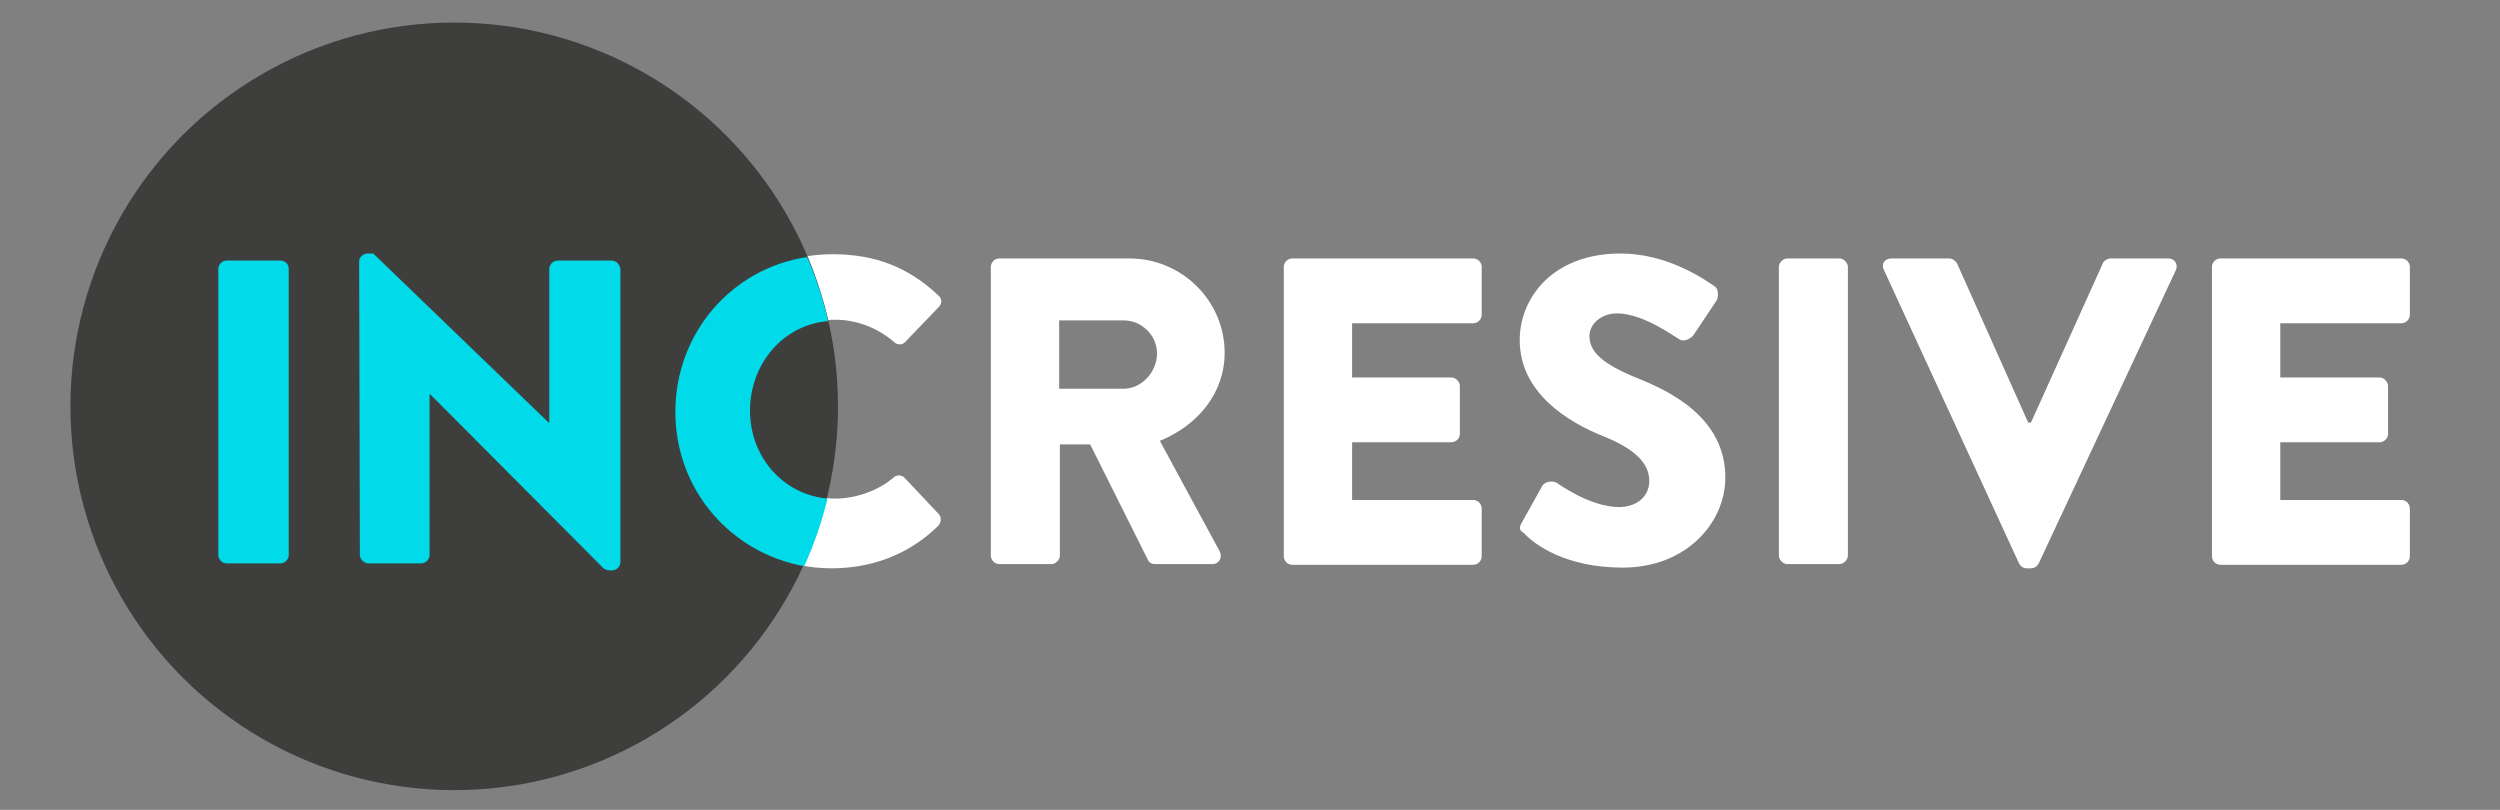 <?xml version="1.0" encoding="utf-8"?>
<!-- Generator: Adobe Illustrator 21.0.0, SVG Export Plug-In . SVG Version: 6.00 Build 0)  -->
<svg version="1.1" id="Layer_1" xmlns="http://www.w3.org/2000/svg" xmlns:xlink="http://www.w3.org/1999/xlink" x="0px" y="0px"
	 viewBox="0 0 355 115" style="enable-background:new 0 0 355 115;" xml:space="preserve">
<rect x="0" y="0" width="355" height="115" fill="#808080" stroke="none"/>
<style type="text/css">
	.st0{fill:#FFFFFF;}
	.st1{fill:#3E3E3D;}
	.st2{fill:#00DAE9;}
</style>
<g>
	<g>
		<path class="st0" d="M30.6,37.9c0-0.6,0.6-1.2,1.2-1.2h7.4c0.6,0,1.2,0.6,1.2,1.2v41c0,0.6-0.6,1.2-1.2,1.2h-7.4
			c-0.6,0-1.2-0.6-1.2-1.2V37.9z"/>
		<path class="st0" d="M51,37.2c0-0.6,0.6-1.1,1.2-1.1h1.5l24.7,23.8h0.1v-22c0-0.6,0.5-1.2,1.2-1.2h7.4c0.6,0,1.2,0.6,1.2,1.2v41.7
			c0,0.6-0.6,1.1-1.2,1.1h-1c-0.2,0-0.7-0.2-0.8-0.3L60.9,55.8h-0.1v23.1c0,0.6-0.5,1.2-1.2,1.2h-7.4c-0.6,0-1.2-0.6-1.2-1.2
			L51,37.2z"/>
		<path class="st0" d="M118.2,36.1c6.2,0,10.8,1.9,15,5.8c0.6,0.5,0.6,1.2,0.1,1.7l-4.8,5c-0.4,0.4-1.1,0.4-1.5,0
			c-2.3-2-5.3-3.2-8.4-3.2c-7,0-12.2,5.8-12.2,12.8c0,6.9,5.2,12.6,12.2,12.6c2.9,0,6.1-1.1,8.3-3c0.4-0.4,1.2-0.4,1.6,0.1l4.8,5.1
			c0.4,0.4,0.4,1.2-0.1,1.7c-4.2,4.1-9.5,6-15.1,6c-12.4,0-22.4-9.9-22.4-22.3S105.8,36.1,118.2,36.1z"/>
		<path class="st0" d="M140.7,37.9c0-0.6,0.5-1.2,1.2-1.2h18.5c7.4,0,13.5,6,13.5,13.4c0,5.7-3.8,10.3-9.2,12.5l8.5,15.7
			c0.4,0.8,0,1.8-1.1,1.8H164c-0.5,0-0.9-0.3-1-0.6l-8.2-16.4h-4.3v15.8c0,0.6-0.6,1.2-1.2,1.2h-7.4c-0.7,0-1.2-0.6-1.2-1.2V37.9z
			 M159.6,55.2c2.5,0,4.7-2.4,4.7-5c0-2.6-2.2-4.7-4.7-4.7h-9.2v9.7H159.6z"/>
		<path class="st0" d="M182.3,37.9c0-0.6,0.5-1.2,1.2-1.2h25.7c0.7,0,1.2,0.6,1.2,1.2v6.8c0,0.6-0.5,1.2-1.2,1.2h-17.2v7.7h14.1
			c0.6,0,1.2,0.6,1.2,1.2v6.8c0,0.7-0.6,1.2-1.2,1.2h-14.1V71h17.2c0.7,0,1.2,0.6,1.2,1.2v6.8c0,0.6-0.5,1.2-1.2,1.2h-25.7
			c-0.7,0-1.2-0.6-1.2-1.2V37.9z"/>
		<path class="st0" d="M216.1,74.2L219,69c0.5-0.8,1.7-0.7,2.1-0.4c0.2,0.1,4.7,3.4,8.8,3.4c2.5,0,4.3-1.5,4.3-3.7
			c0-2.6-2.2-4.6-6.4-6.3c-5.3-2.1-12-6.3-12-13.7c0-6.1,4.8-12.3,14.3-12.3c6.4,0,11.4,3.3,13.3,4.6c0.7,0.4,0.6,1.5,0.4,2
			l-3.2,4.8c-0.4,0.7-1.5,1.2-2.1,0.8c-0.6-0.3-5.1-3.7-8.9-3.7c-2.2,0-3.9,1.5-3.9,3.2c0,2.3,1.9,4,6.8,6
			c4.8,1.9,12.5,5.7,12.5,14.1c0,6.4-5.5,12.8-14.6,12.8c-8.1,0-12.5-3.3-13.9-4.8C215.8,75.3,215.6,75.1,216.1,74.2z"/>
		<path class="st0" d="M252.6,37.9c0-0.6,0.6-1.2,1.2-1.2h7.4c0.6,0,1.2,0.6,1.2,1.2v41c0,0.6-0.6,1.2-1.2,1.2h-7.4
			c-0.6,0-1.2-0.6-1.2-1.2V37.9z"/>
		<path class="st0" d="M267.5,38.3c-0.4-0.8,0.1-1.6,1.1-1.6h8.2c0.5,0,0.9,0.4,1.1,0.7L288,60h0.4l10.2-22.6
			c0.1-0.3,0.6-0.7,1.1-0.7h8.2c0.9,0,1.4,0.8,1.1,1.6L289.5,80c-0.2,0.4-0.6,0.7-1.1,0.7h-0.6c-0.5,0-0.9-0.3-1.1-0.7L267.5,38.3z"
			/>
		<path class="st0" d="M314.1,37.9c0-0.6,0.5-1.2,1.2-1.2h25.7c0.7,0,1.2,0.6,1.2,1.2v6.8c0,0.6-0.5,1.2-1.2,1.2h-17.2v7.7h14.1
			c0.6,0,1.2,0.6,1.2,1.2v6.8c0,0.7-0.6,1.2-1.2,1.2h-14.1V71h17.2c0.7,0,1.2,0.6,1.2,1.2v6.8c0,0.6-0.5,1.2-1.2,1.2h-25.7
			c-0.7,0-1.2-0.6-1.2-1.2V37.9z"/>
	</g>
	<circle class="st1" cx="64.5" cy="57.7" r="54.5"/>
	<path class="st2" d="M39.8,37h-7.6c-0.6,0-1.2,0.5-1.2,1.2v40.6c0,0.6,0.5,1.2,1.2,1.2h7.6c0.6,0,1.2-0.5,1.2-1.2V38.2
		C41,37.5,40.5,37,39.8,37z"/>
	<path class="st2" d="M86.8,37h-7.6c-0.7,0-1.2,0.6-1.2,1.2V60h-0.1L53,36h-0.8c-0.6,0-1.2,0.5-1.2,1.1l0.1,41.7
		c0,0.6,0.6,1.2,1.2,1.2h7.5c0.7,0,1.2-0.6,1.2-1.2V56h0.1l24.6,24.7c0.1,0.1,0.6,0.3,0.8,0.3h0.4c0.6,0,1.2-0.5,1.2-1.2V38.2
		C88,37.5,87.5,37,86.8,37z"/>
	<path class="st2" d="M95.9,58.5c0,11,7.8,20,18.3,21.9c1.4-3.1,2.5-6.3,3.3-9.6c-6.4-0.6-11-6-11-12.5c0-6.6,4.7-12.2,11.1-12.7
		c-0.7-3.1-1.7-6.2-3-9.1C103.9,38.1,95.9,47.3,95.9,58.5z"/>
</g>
</svg>
